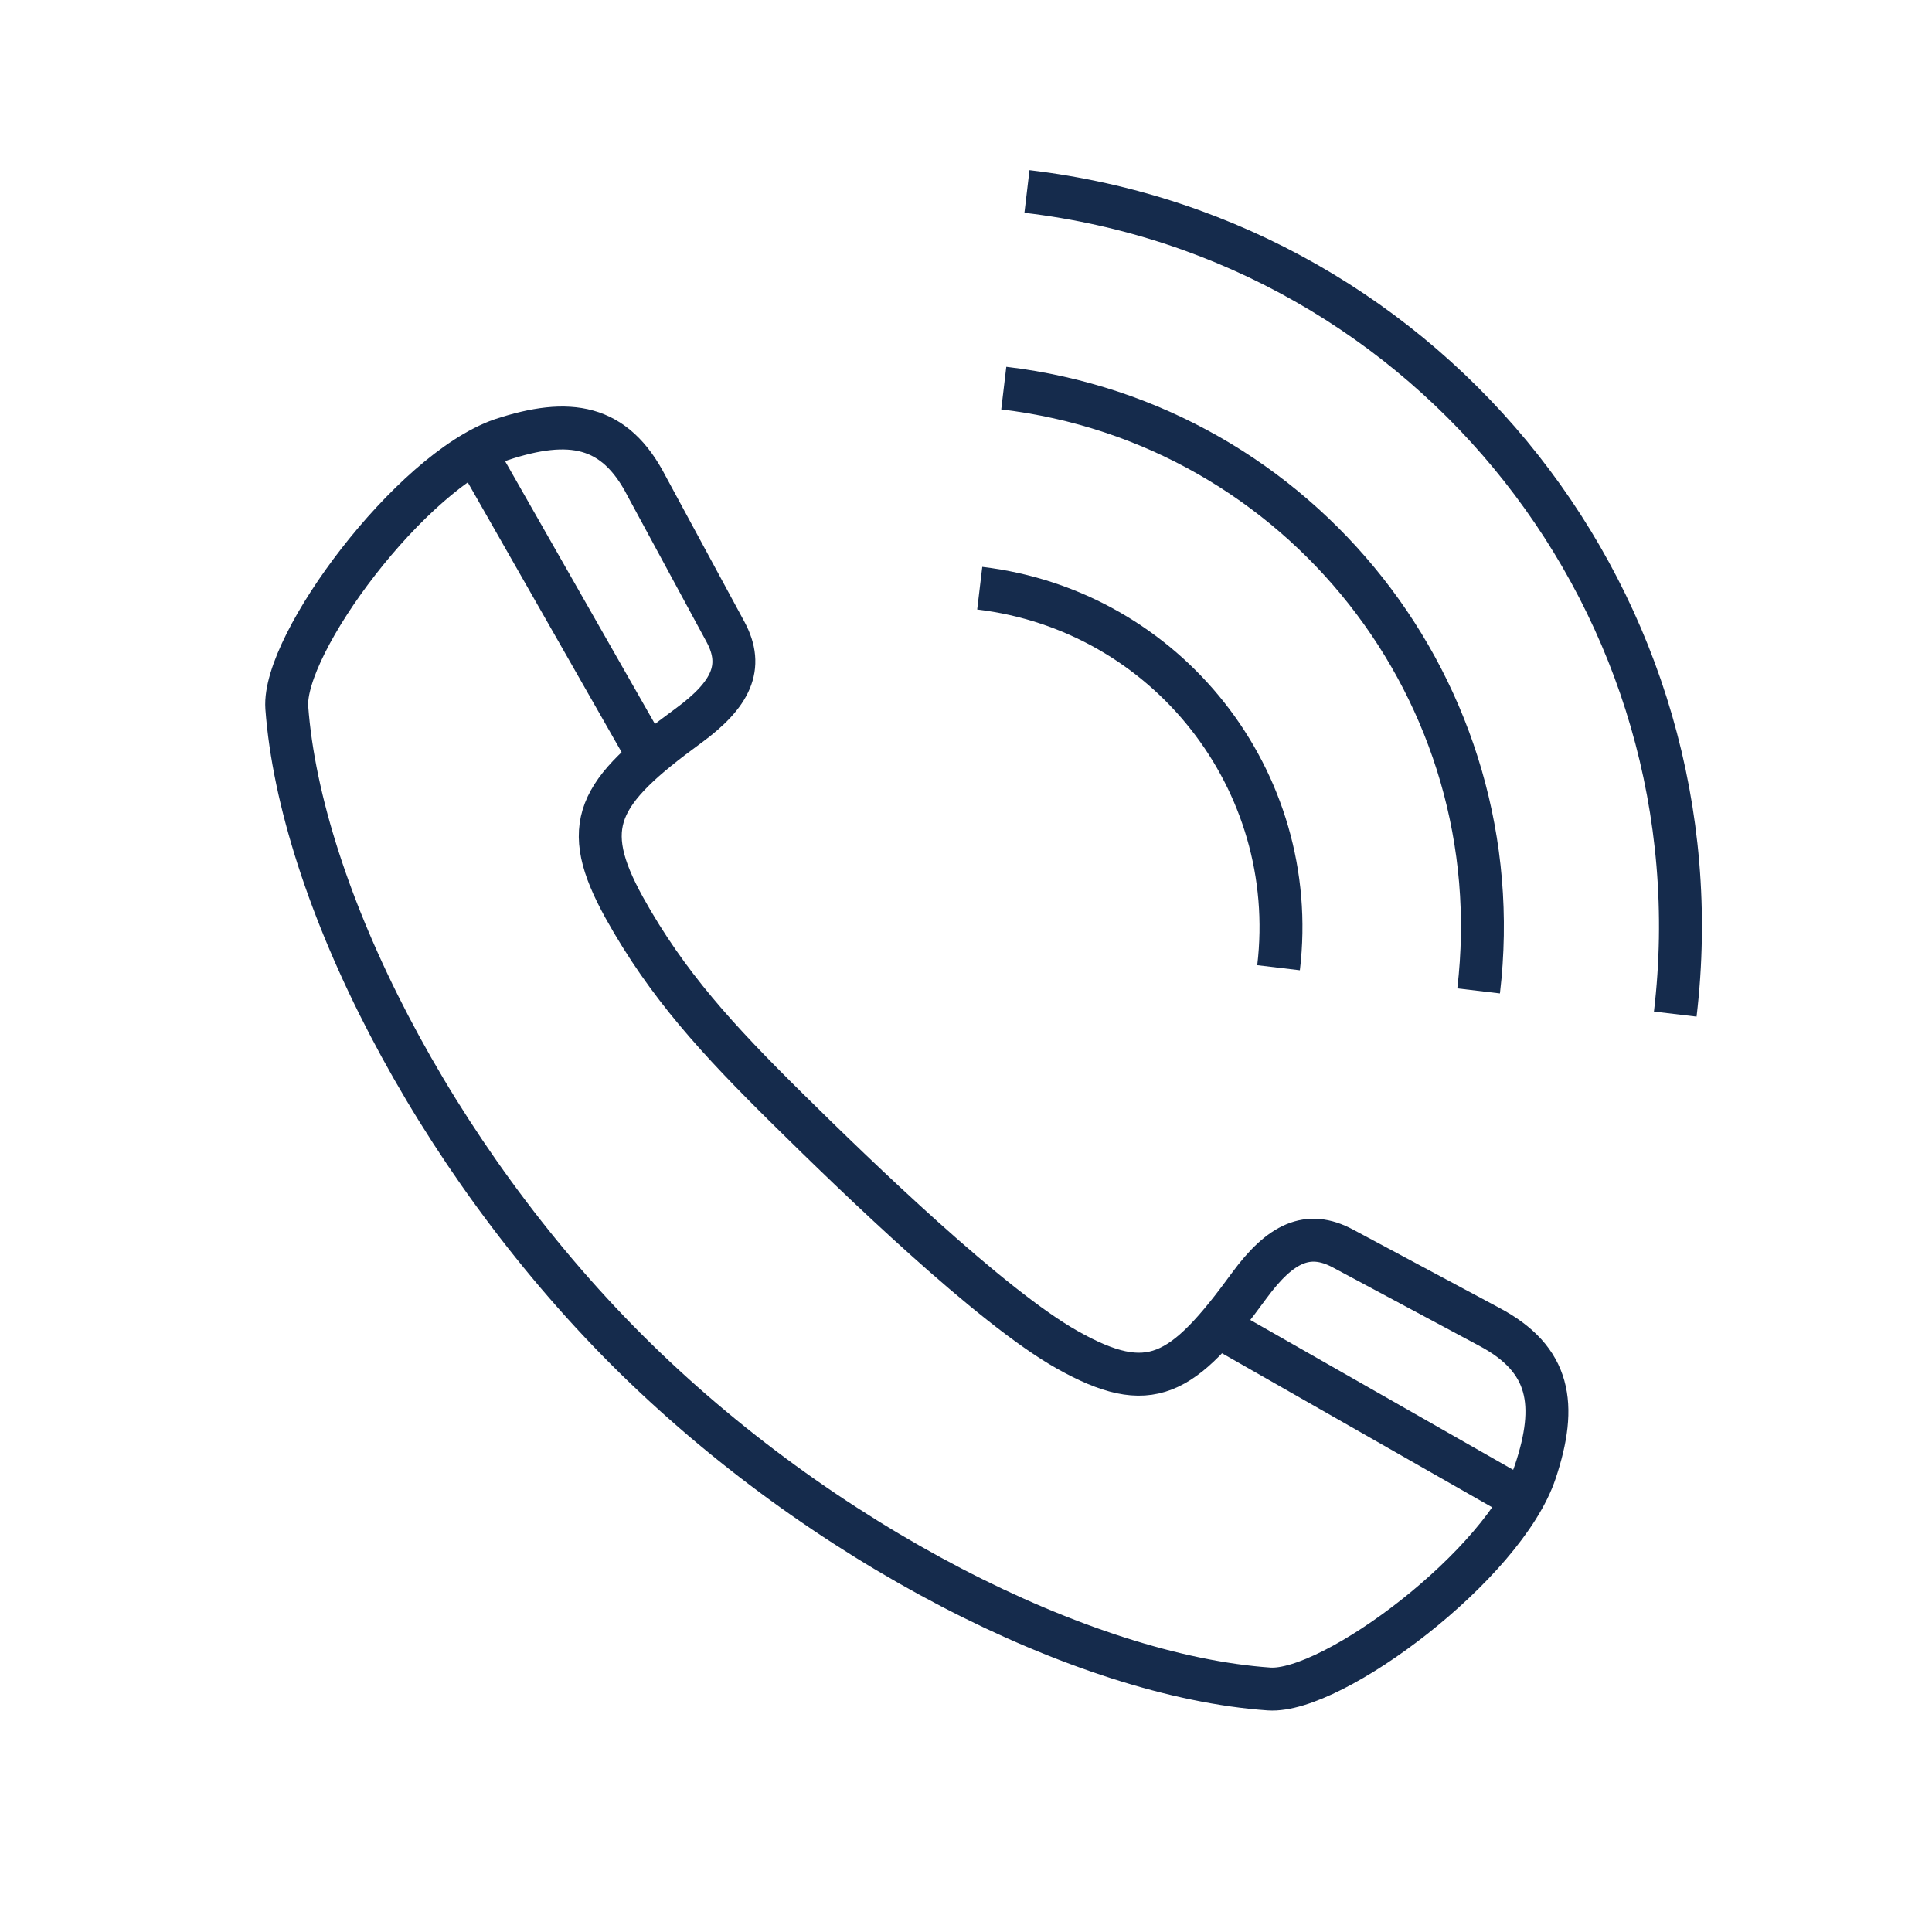 <svg width="100" height="100" viewBox="0 0 100 100" fill="none" xmlns="http://www.w3.org/2000/svg">
<path d="M25.066 24.223L33.2 38.489" stroke="#152B4C" stroke-width="2.222" stroke-miterlimit="10"/>
<path d="M63.777 69.066L78.044 77.2" stroke="#152B4C" stroke-width="2.222" stroke-miterlimit="10"/>
<path d="M14.844 36.623C15.555 46.222 22.4 59.822 32.444 69.867C42.489 79.911 56.089 86.756 65.689 87.422C68.978 87.645 77.867 80.978 79.466 76.178C80.622 72.711 80.266 70.356 77.067 68.667L69.511 64.623C67.689 63.645 66.266 64.356 64.666 66.534C61.2 71.289 59.511 72.267 55.244 69.867C51.289 67.645 44.355 60.934 40.755 57.378C37.155 53.822 34.533 50.978 32.311 46.978C29.955 42.711 30.889 41.023 35.644 37.556C37.822 35.956 38.533 34.534 37.555 32.711L33.467 25.156C31.822 21.956 29.466 21.6 25.955 22.756C21.244 24.4 14.622 33.334 14.844 36.623Z" stroke="#152B4C" stroke-width="2.222" stroke-miterlimit="10"/>
<path d="M51.955 20.089C67.333 21.911 78.355 35.867 76.533 51.289" stroke="#152B4C" stroke-width="2.222" stroke-miterlimit="10"/>
<path d="M50.711 30.444C60.4 31.6 67.333 40.4 66.178 50.089" stroke="#152B4C" stroke-width="2.222" stroke-miterlimit="10"/>
<path d="M53.155 9.911C74.177 12.4 89.2 31.467 86.711 52.489" stroke="#152B4C" stroke-width="2.222" stroke-miterlimit="10"/>
</svg>
